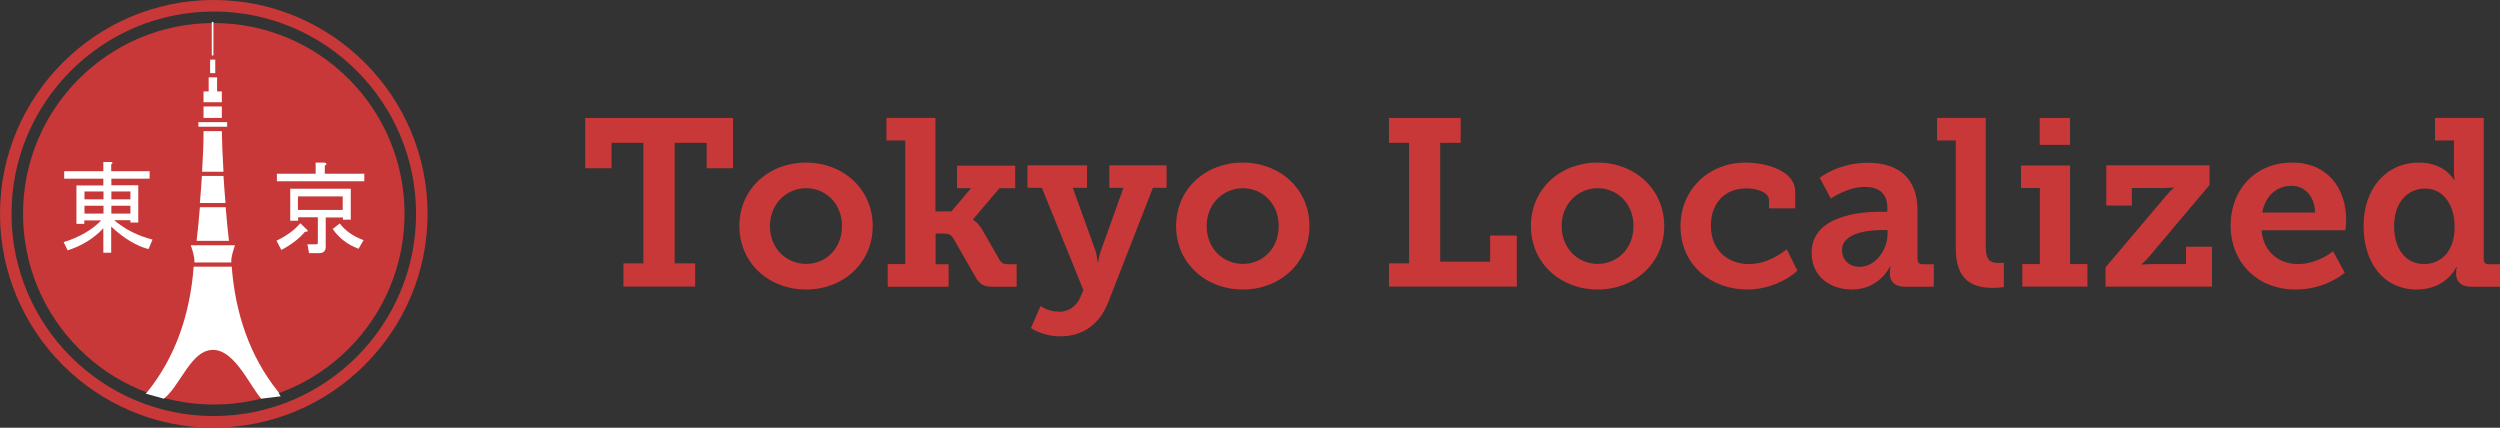 <?xml version="1.0" encoding="UTF-8"?><svg id="_レイヤー_2" xmlns="http://www.w3.org/2000/svg" viewBox="0 0 136.7 23.39"><rect x="0" y="0" width="136.7" height="23.39" fill="#333333" stroke="none"/><defs><style>.cls-1{fill:#fff;}.cls-2{fill:#c93838;}</style></defs><g id="TEXT"><path class="cls-2" d="M34.08,14.4h1.1v-6.59h-1.74v1.39h-1.44v-2.75h8.08v2.75h-1.44v-1.39h-1.75v6.59h1.12v1.27h-3.92v-1.27Z"/><path class="cls-2" d="M44.07,8.89c2.03,0,3.65,1.44,3.65,3.47s-1.62,3.47-3.64,3.47-3.65-1.43-3.65-3.47,1.62-3.47,3.64-3.47ZM44.08,14.43c1.07,0,1.96-.83,1.96-2.07s-.9-2.07-1.96-2.07-1.98.84-1.98,2.07.9,2.07,1.98,2.07Z"/><path class="cls-2" d="M48.54,14.44h.96v-6.76h-1.03v-1.23h2.68v5.11h.87l1.08-1.27h-.77v-1.23h3.18v1.23h-.86l-1.44,1.7v.03s.25.12.51.56l.94,1.64c.12.19.23.23.55.23h.38v1.23h-1.23c-.56,0-.78-.09-1.04-.57l-1.2-2.09c-.13-.23-.34-.25-.57-.25h-.39v1.68h.71v1.23h-3.33v-1.23Z"/><path class="cls-2" d="M57.89,17.05c.53,0,.96-.29,1.17-.77l.18-.42-2.27-5.59h-.79v-1.23h3.26v1.23h-.78l1.21,3.35c.12.32.14.69.14.69h.04s.05-.36.18-.69l1.2-3.35h-.77v-1.23h3.13v1.23h-.75l-2.44,6.25c-.51,1.31-1.49,1.87-2.62,1.87-.96,0-1.61-.45-1.61-.45l.53-1.21s.39.31,1,.31Z"/><path class="cls-2" d="M67.95,8.89c2.03,0,3.65,1.44,3.65,3.47s-1.62,3.47-3.64,3.47-3.65-1.43-3.65-3.47,1.62-3.47,3.64-3.47ZM67.96,14.43c1.07,0,1.96-.83,1.96-2.07s-.9-2.07-1.96-2.07-1.98.84-1.98,2.07.9,2.07,1.98,2.07Z"/><path class="cls-2" d="M75.95,14.4h1.1v-6.59h-1.1v-1.36h3.92v1.36h-1.12v6.5h2.73v-1.43h1.46v2.79h-6.99v-1.27Z"/><path class="cls-2" d="M87.35,8.89c2.03,0,3.65,1.44,3.65,3.47s-1.62,3.47-3.64,3.47-3.65-1.43-3.65-3.47,1.62-3.47,3.64-3.47ZM87.36,14.43c1.07,0,1.96-.83,1.96-2.07s-.9-2.07-1.96-2.07-1.97.84-1.97,2.07.9,2.07,1.97,2.07Z"/><path class="cls-2" d="M95.44,8.89c1.1,0,2.72.42,2.72,1.59v.91h-1.43v-.44c0-.44-.68-.65-1.23-.65-1.21,0-1.95.83-1.95,2.04,0,1.36.95,2.1,2.08,2.1.94,0,1.7-.52,2.07-.81l.58,1.17c-.45.43-1.48,1.03-2.74,1.03-1.94,0-3.65-1.31-3.65-3.46,0-1.98,1.52-3.48,3.56-3.48Z"/><path class="cls-2" d="M102.78,11.58h.42v-.22c0-.84-.53-1.14-1.22-1.14-.99,0-1.87.64-1.87.64l-.61-1.14s1.03-.82,2.62-.82c1.78,0,2.73.92,2.73,2.61v2.65c0,.2.1.29.29.29h.6v1.23h-1.56c-.61,0-.84-.32-.84-.7v-.08c0-.21.04-.34.04-.34h-.03s-.56,1.27-2.09,1.27c-1.13,0-2.2-.66-2.2-2.01,0-2.03,2.66-2.24,3.73-2.24ZM101.68,14.59c.9,0,1.53-.96,1.53-1.79v-.22h-.27c-.65,0-2.22.1-2.22,1.1,0,.49.35.91.96.91Z"/><path class="cls-2" d="M106.95,7.68h-1.03v-1.23h2.66v7.02c0,.6.13.91.68.91.18,0,.31-.01.31-.01v1.33s-.27.04-.6.04c-1.05,0-2.03-.35-2.03-2.16v-5.89Z"/><path class="cls-2" d="M110.58,14.44h.96v-4.16h-1.03v-1.23h2.68v5.39h.95v1.23h-3.56v-1.23ZM111.53,6.45h1.66v1.47h-1.66v-1.47Z"/><path class="cls-2" d="M118.48,10.66c.19-.23.38-.38.38-.38v-.03s-.3.03-.56.03h-1.73v.96h-1.4v-2.2h5.65v1.07l-3.33,3.95c-.19.23-.38.38-.38.38v.03s.29-.03.55-.03h1.87v-.95h1.42v2.18h-5.82v-1.05l3.35-3.96Z"/><path class="cls-2" d="M125.34,8.89c1.91,0,2.95,1.39,2.95,3.14,0,.19-.04.56-.04.56h-4.59c.1,1.22.99,1.85,1.99,1.85,1.08,0,1.92-.7,1.92-.7l.64,1.17s-1.01.92-2.68.92c-2.2,0-3.56-1.59-3.56-3.47,0-2.04,1.38-3.47,3.37-3.47ZM126.59,11.62c-.03-.91-.58-1.46-1.29-1.46-.84,0-1.44.58-1.6,1.46h2.88Z"/><path class="cls-2" d="M132.27,8.89c1.42,0,1.91.94,1.91.94h.03s-.03-.19-.03-.47v-1.68h-1.03v-1.23h2.66v7.71c0,.2.1.29.29.29h.6v1.23h-1.56c-.6,0-.84-.32-.84-.7v-.08c0-.18.04-.3.04-.3h-.03s-.52,1.23-2.17,1.23c-1.77,0-2.9-1.42-2.9-3.47s1.23-3.47,3.03-3.47ZM132.54,14.44c.87,0,1.68-.62,1.68-2.04,0-1.08-.53-2.09-1.62-2.09-.94,0-1.69.74-1.69,2.05s.68,2.08,1.64,2.08Z"/><circle class="cls-2" cx="11.69" cy="11.69" r="10.43"/><path class="cls-1" d="M6.09,9.76v.37h1.47v2.04h-.43v-.13h-.89c.61.51,1.31.86,2.1,1.06l-.22.52c-.66-.17-1.34-.58-2.04-1.23v1.43h-.43v-1.34c-.51.55-1.15.95-1.95,1.21l-.22-.45c.87-.27,1.55-.67,2.06-1.19h-.93v.19h-.43v-2.1h1.47v-.37h-2.14v-.41h2.14v-.5h.41c.12.01.12.06.02.13v.37h2.1v.41h-2.1ZM4.62,10.9h1.04v-.43h-1.04v.43ZM4.62,11.68h1.04v-.43h-1.04v.43ZM6.09,10.9h1.04v-.43h-1.04v.43ZM6.09,11.68h1.04v-.43h-1.04v.43Z"/><path class="cls-1" d="M15.38,13.66l-.26-.5c.55-.26.98-.58,1.3-.95l.39.37c.04.07,0,.1-.13.09-.33.39-.77.72-1.3,1ZM17.76,9.07v.43h2.16v.41h-4.78v-.41h2.12v-.61h.48c.14.03.15.09.02.17ZM18.74,11.89h-.93v1.6c0,.23-.12.35-.35.35h-.56l-.09-.48h.48c.06,0,.09-.03.09-.09v-1.39h-1.08v.19h-.43v-1.75h3.31v1.69h-.43v-.13ZM16.29,10.74v.74h2.45v-.74h-2.45ZM19.6,13.6c-.59-.22-1.06-.58-1.41-1.08l.39-.3c.3.4.74.71,1.3.91l-.28.48Z"/><path class="cls-1" d="M11.05,9.39h1.17c-.05-.8-.08-1.57-.09-2.22h-1c0,.66-.03,1.42-.08,2.22Z"/><path class="cls-1" d="M12.42,6.68h-1.57c0,.08,0,.17,0,.25h1.57c0-.09,0-.17,0-.25Z"/><path class="cls-1" d="M10.94,11.1h1.39c-.04-.49-.08-.99-.11-1.48h-1.18c-.03.49-.07.99-.11,1.48Z"/><path class="cls-1" d="M10.63,14.35h2.02c-.04-.29.2-.94.2-.94h-2.42s.24.65.2.94Z"/><path class="cls-1" d="M12.34,11.33h-1.41c-.05.64-.11,1.26-.18,1.84h1.77c-.07-.58-.13-1.21-.18-1.84Z"/><path class="cls-1" d="M12.13,5.82h-1v.6s0,.02,0,.03h1s0-.02,0-.03v-.6Z"/><rect class="cls-1" x="11.58" y="1.2" width=".09" height="1.83"/><polygon class="cls-1" points="12.13 5.59 12.13 5 11.87 5 11.87 4.23 11.41 4.23 11.41 5 11.13 5 11.13 5.59 12.13 5.59"/><rect class="cls-1" x="11.49" y="3.26" width=".28" height=".74"/><path class="cls-1" d="M12.67,14.57c.19,2.51.96,4.88,2.53,6.84.1.13.04.13.15.26l-1.07.13c-.7-.82-1.59-2.98-2.92-2.63-1,.26-1.58,1.99-2.4,2.63l-1-.28c.1-.12-.02.05.08-.07,1.59-1.96,2.36-4.34,2.55-6.87h2.07Z"/><path class="cls-2" d="M11.69,23.39C5.25,23.39,0,18.14,0,11.69S5.25,0,11.69,0s11.69,5.25,11.69,11.69-5.25,11.69-11.69,11.69ZM11.69.63C5.59.63.63,5.59.63,11.69s4.96,11.06,11.06,11.06,11.06-4.96,11.06-11.06S17.79.63,11.69.63Z"/></g></svg>